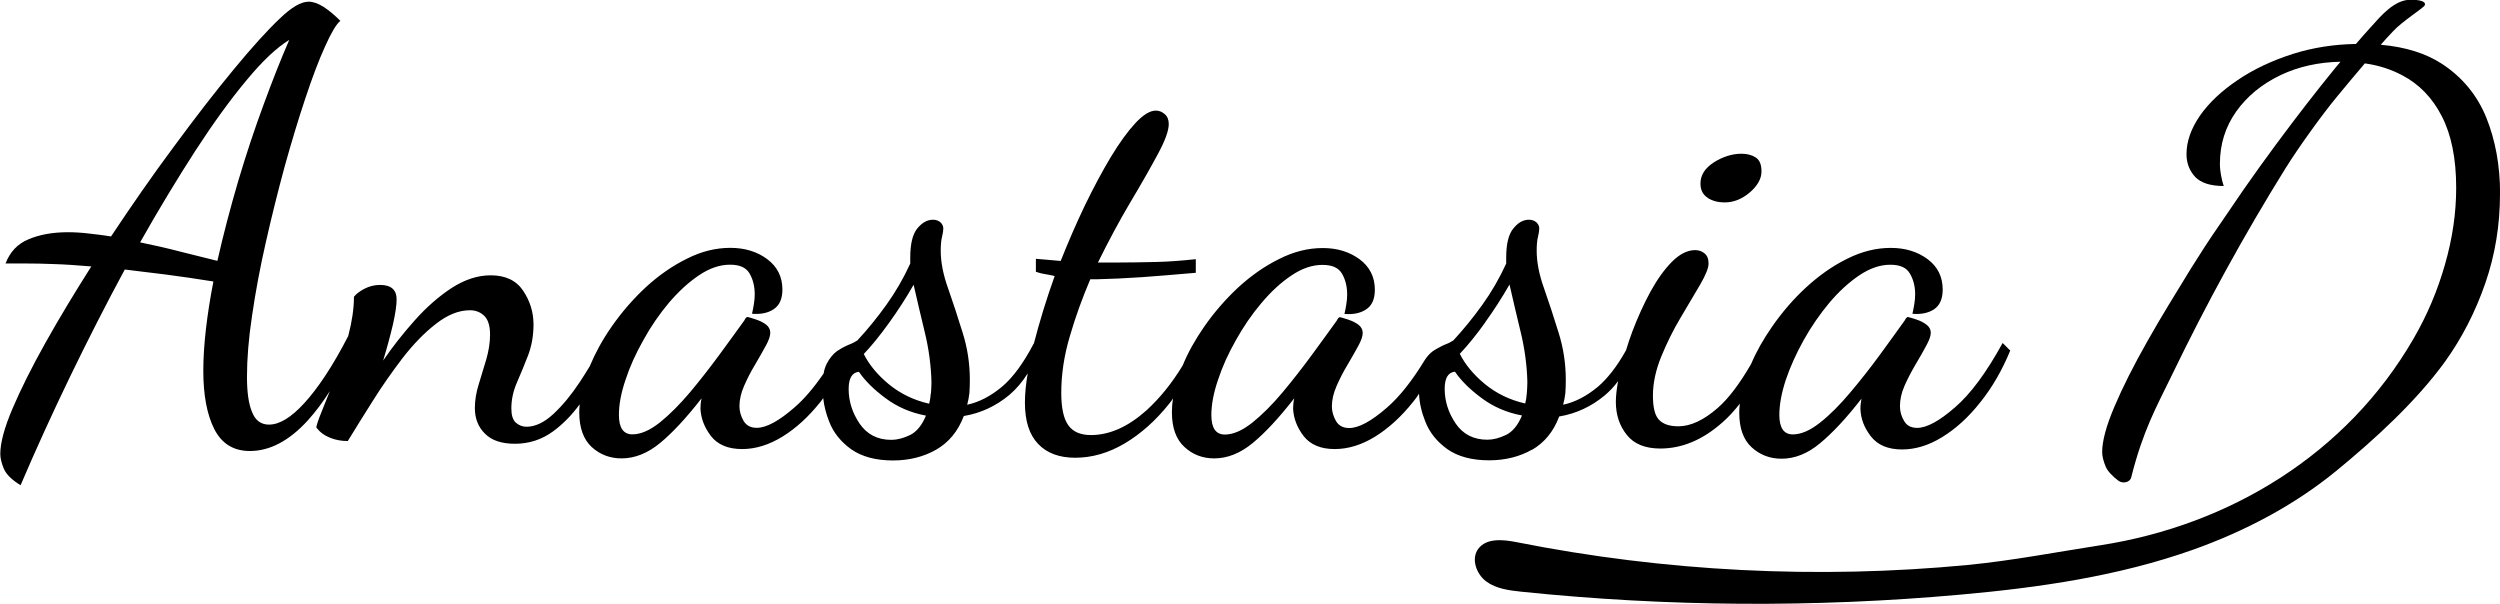<?xml version="1.0" encoding="UTF-8"?>
<svg xmlns="http://www.w3.org/2000/svg" id="Layer_1" data-name="Layer 1" viewBox="0 0 348.64 84.21">
  <defs>
    <style>
      .cls-1 {
        stroke-width: 0px;
      }
    </style>
  </defs>
  <path class="cls-1" d="M238.15,27.6c.67.43,1.47.63,2.36.63,1.26,0,2.42-.47,3.51-1.39,1.08-.94,1.63-1.92,1.63-2.91s-.26-1.61-.79-1.96c-.53-.35-1.2-.53-2-.53-1.3,0-2.59.41-3.85,1.2-1.26.82-1.87,1.79-1.87,2.95,0,.9.33,1.57,1.02,2Z"></path>
  <path class="cls-1" d="M348.64,27.04c0,4.32-.67,8.46-2.04,12.43-1.37,3.97-3.24,7.64-5.64,10.98-4.05,5.58-9.84,10.86-15.18,15.24-5.91,4.83-12.78,8.42-19.97,10.98-10.41,3.69-21.46,5.28-32.46,6.26-20.34,1.83-40.86,1.69-61.17-.41-1.71-.18-3.53-.41-4.91-1.43s-2.14-3.14-1.14-4.52c1.12-1.57,3.48-1.34,5.38-.96,20.64,4.1,41.92,5.18,62.88,3.18,6.24-.61,12.33-1.79,18.52-2.75,18.03-2.79,34.38-12.72,43.67-28.81,1.92-3.3,3.38-6.79,4.4-10.39,1.04-3.63,1.55-7.17,1.55-10.64,0-4.08-.67-7.4-2-9.98-1.32-2.59-3.18-4.5-5.54-5.73-1.59-.84-3.3-1.39-5.2-1.65-1.37,1.61-2.73,3.24-3.89,4.65-2.16,2.61-5.38,7.11-7.17,9.98-5.79,9.31-11.07,18.95-15.83,28.81-2.22,4.56-4.05,7.78-5.69,14.3-.18.71-1.18.9-1.77.47-.77-.57-1.53-1.34-1.77-1.94-.35-.82-.51-1.51-.51-2.06,0-1.55.57-3.67,1.71-6.34,1.14-2.69,2.67-5.73,4.61-9.15,1.92-3.42,3.99-6.72,6.03-10.07,1.28-2.06,2.59-4.08,3.97-6.07,1.12-1.65,2.24-3.3,3.38-4.95,1.47-2.1,2.95-4.18,4.48-6.24,2.98-4.03,5.77-7.62,8.35-10.78.24-.29.49-.57.71-.84-3.1.06-5.89.69-8.37,1.87-2.63,1.26-4.69,2.97-6.19,5.09-1.51,2.14-2.26,4.56-2.26,7.27,0,.55.06,1.1.16,1.63.1.53.22,1.02.37,1.47-1.85,0-3.18-.43-3.99-1.28-.79-.86-1.2-1.92-1.2-3.16,0-1.77.63-3.55,1.87-5.36,1.26-1.81,3.02-3.46,5.26-4.97,2.22-1.51,4.81-2.73,7.76-3.67,2.75-.86,5.66-1.32,8.74-1.37.69-.82,1.41-1.61,2.12-2.4,1.39-1.55,3.24-3.77,5.52-3.77.71,0,2.22.1,1.96.77-.12.35-3.18,2.26-4.44,3.65-.55.57-1.12,1.2-1.69,1.85.02.02.06,0,.08.02,3.4.31,6.21,1.2,8.44,2.65,2.83,1.85,4.91,4.36,6.19,7.5,1.26,3.14,1.92,6.66,1.92,10.6Z"></path>
  <path class="cls-1" d="M213.59,62.77c1.77-1.02,3.06-2.57,3.85-4.69,2.36-.39,4.48-1.39,6.34-2.93.69-.59,1.32-1.24,1.87-2-.2,1.12-.31,2.1-.31,2.89,0,1.81.51,3.34,1.53,4.61,1,1.26,2.55,1.9,4.67,1.9,3.02,0,5.89-1.2,8.6-3.59.9-.77,1.71-1.67,2.49-2.67-.06.43-.08.86-.08,1.26,0,2.16.57,3.77,1.73,4.83,1.16,1.06,2.55,1.59,4.16,1.59,1.85,0,3.65-.71,5.38-2.16,1.73-1.43,3.67-3.5,5.77-6.21-.04.24-.08.49-.1.71-.04.22-.04.47-.04.71.04,1.37.53,2.65,1.47,3.85.94,1.2,2.38,1.81,4.34,1.81,1.85,0,3.73-.57,5.6-1.73,1.89-1.16,3.67-2.77,5.32-4.87,1.67-2.08,3.04-4.48,4.16-7.19l-1.06-1.06c-2.26,4.12-4.48,7.13-6.68,9.01-2.18,1.9-3.93,2.83-5.24,2.83-.86,0-1.47-.33-1.83-.98-.39-.65-.57-1.32-.57-2.04,0-.9.2-1.85.63-2.83.43-.98.94-1.96,1.51-2.93.59-.98,1.08-1.85,1.51-2.65.43-.77.65-1.39.65-1.83s-.2-.84-.61-1.14c-.41-.31-.86-.53-1.39-.71-.53-.18-.92-.29-1.18-.35-.14,0-.29.16-.45.47-1,1.41-2.16,3-3.46,4.79-1.3,1.77-2.67,3.53-4.12,5.24-1.43,1.71-2.83,3.12-4.22,4.22-1.39,1.1-2.65,1.65-3.81,1.65-1.24,0-1.88-.9-1.88-2.71,0-1.45.31-3.1.9-4.89.61-1.81,1.45-3.67,2.49-5.54,1.06-1.9,2.26-3.63,3.59-5.22,1.32-1.57,2.73-2.85,4.18-3.83,1.47-.98,2.89-1.47,4.3-1.47s2.28.41,2.75,1.24c.49.82.73,1.79.73,2.89,0,.45-.04.9-.12,1.37-.08.45-.16.9-.26,1.34,1.2.1,2.22-.1,3.02-.63.79-.53,1.2-1.45,1.2-2.75,0-1.77-.69-3.18-2.1-4.24-1.41-1.04-3.12-1.57-5.14-1.57s-4.03.49-6.07,1.51c-2.04,1-3.93,2.34-5.73,3.99-1.79,1.65-3.38,3.5-4.79,5.54-1.18,1.71-2.16,3.42-2.89,5.16-.04.04-.04.08-.06.1-1.59,2.73-3.12,4.73-4.58,6.01-1.96,1.71-3.79,2.57-5.5,2.57-1.2,0-2.1-.29-2.67-.88-.59-.57-.88-1.71-.88-3.42s.39-3.53,1.16-5.42c.79-1.92,1.69-3.75,2.73-5.48,1.02-1.73,1.94-3.26,2.71-4.58.77-1.34,1.16-2.3,1.16-2.91,0-.65-.18-1.12-.57-1.43-.37-.31-.82-.45-1.3-.45-1.06,0-2.14.53-3.22,1.61-1.08,1.08-2.08,2.49-3.02,4.2-.92,1.69-1.75,3.53-2.49,5.46-.35.94-.65,1.83-.92,2.73l-.02.02c-1.24,2.22-2.57,3.91-3.91,5.05-1.57,1.3-3.18,2.14-4.83,2.49.14-.51.24-1.04.31-1.63.04-.57.06-1.18.06-1.83,0-2.26-.33-4.48-1.02-6.64-.67-2.16-1.34-4.22-2.02-6.15-.69-1.92-1.02-3.67-1.02-5.24,0-.79.06-1.45.18-1.92.12-.47.18-.88.18-1.16,0-.31-.12-.59-.37-.84-.27-.24-.61-.39-1.06-.39-.82,0-1.53.41-2.18,1.22-.67.79-1,2.16-1,4.05v.84c-.94,2.06-2.06,3.99-3.34,5.77-1.28,1.79-2.63,3.44-4.03,4.95-.26.18-.65.39-1.18.59-.26.1-.53.24-.82.41h-.02c-.26.14-.55.31-.82.49-.43.31-.81.73-1.14,1.24-1.79,2.93-3.55,5.16-5.3,6.66-2.18,1.9-3.93,2.83-5.24,2.83-.86,0-1.47-.33-1.85-.98-.37-.65-.57-1.32-.57-2.04,0-.9.22-1.85.65-2.83.43-.98.92-1.96,1.51-2.93.57-.98,1.08-1.85,1.51-2.65.43-.77.63-1.39.63-1.83s-.2-.84-.59-1.14c-.41-.31-.88-.53-1.41-.71-.53-.18-.92-.29-1.16-.35-.16,0-.31.16-.45.47-1.02,1.41-2.16,3-3.48,4.79-1.3,1.77-2.67,3.53-4.1,5.24-1.43,1.71-2.85,3.12-4.22,4.22-1.39,1.1-2.67,1.65-3.81,1.65-1.26,0-1.89-.9-1.89-2.71,0-1.45.31-3.1.92-4.89.59-1.81,1.43-3.67,2.49-5.54,1.06-1.9,2.24-3.63,3.59-5.22,1.32-1.57,2.71-2.85,4.18-3.83,1.45-.98,2.89-1.47,4.3-1.47s2.26.41,2.75,1.24c.47.82.71,1.79.71,2.89,0,.45-.04.9-.12,1.37-.06.45-.16.9-.26,1.34,1.22.1,2.22-.1,3.02-.63.82-.53,1.22-1.45,1.22-2.75,0-1.77-.71-3.18-2.12-4.24-1.41-1.04-3.12-1.57-5.14-1.57s-4.03.49-6.05,1.51c-2.04,1-3.95,2.34-5.75,3.99-1.77,1.65-3.38,3.5-4.79,5.54-1.22,1.77-2.22,3.55-2.95,5.34-1.51,2.49-3.2,4.56-5.03,6.24-2.57,2.3-5.16,3.46-7.76,3.46-1.45,0-2.51-.45-3.16-1.37-.65-.9-.98-2.4-.98-4.52,0-2.55.39-5.2,1.2-7.91.79-2.71,1.75-5.36,2.85-7.93h1.06c1.85-.04,3.91-.14,6.15-.29,2.24-.16,4.73-.37,7.5-.61v-1.9c-1.85.2-3.69.35-5.5.39-1.81.04-3.67.08-5.58.08h-2.57c1.47-2.97,2.95-5.75,4.48-8.33,1.55-2.59,2.83-4.85,3.85-6.74,1.04-1.92,1.55-3.32,1.55-4.24,0-.59-.18-1.06-.57-1.39-.37-.33-.79-.49-1.24-.49-.79,0-1.75.57-2.83,1.73-1.08,1.16-2.22,2.73-3.42,4.71-1.2,2-2.4,4.24-3.63,6.77-1.2,2.51-2.32,5.09-3.38,7.76-.65-.06-1.26-.1-1.81-.16-.55-.04-1.1-.1-1.65-.14v1.81c.39.14.84.26,1.3.33.49.08.94.16,1.32.26-1.16,3.24-2.12,6.4-2.91,9.45l-.02-.02c-1.41,2.71-2.89,4.73-4.44,6.03-1.57,1.3-3.18,2.14-4.83,2.49.14-.51.24-1.04.31-1.63.04-.57.06-1.18.06-1.83,0-2.26-.33-4.48-1.02-6.64-.67-2.16-1.34-4.22-2.02-6.15-.69-1.92-1.02-3.67-1.02-5.24,0-.79.06-1.45.18-1.92.12-.47.18-.88.18-1.16,0-.31-.12-.59-.37-.84-.26-.24-.61-.39-1.06-.39-.82,0-1.53.41-2.2,1.22-.65.79-.98,2.16-.98,4.05v.84c-.94,2.06-2.06,3.99-3.34,5.77-1.28,1.79-2.63,3.44-4.03,4.95-.27.18-.65.39-1.18.59-.16.06-.33.14-.49.22-.35.16-.69.37-1.06.61-.04.02-.06.04-.1.06-.57.41-1.06,1.02-1.47,1.81-.18.37-.33.82-.41,1.32-1.39,2.02-2.73,3.59-4.08,4.75-2.18,1.9-3.93,2.83-5.24,2.83-.86,0-1.47-.33-1.85-.98-.37-.65-.57-1.32-.57-2.04,0-.9.22-1.85.65-2.83.43-.98.92-1.96,1.51-2.93.57-.98,1.08-1.85,1.51-2.65.43-.77.63-1.39.63-1.83s-.2-.84-.59-1.14c-.41-.31-.88-.53-1.41-.71-.53-.18-.92-.29-1.16-.35-.16,0-.31.16-.45.47-1.02,1.41-2.16,3-3.48,4.79-1.3,1.77-2.67,3.53-4.1,5.24-1.45,1.71-2.85,3.12-4.22,4.22-1.39,1.1-2.67,1.65-3.81,1.65-1.26,0-1.89-.9-1.89-2.71,0-1.45.31-3.1.92-4.89.59-1.81,1.43-3.67,2.49-5.54,1.04-1.9,2.24-3.63,3.57-5.22,1.35-1.57,2.73-2.85,4.2-3.83,1.45-.98,2.89-1.47,4.3-1.47s2.26.41,2.75,1.24c.47.82.71,1.79.71,2.89,0,.45-.04.9-.12,1.37-.06.45-.16.9-.26,1.34,1.22.1,2.22-.1,3.02-.63.81-.53,1.22-1.45,1.22-2.75,0-1.77-.71-3.18-2.12-4.24-1.41-1.04-3.12-1.57-5.14-1.57s-4.03.49-6.05,1.51c-2.04,1-3.95,2.34-5.75,3.99-1.77,1.65-3.38,3.5-4.79,5.54-1.26,1.81-2.26,3.65-3.02,5.48-.45.73-.9,1.47-1.39,2.2-1.18,1.79-2.42,3.28-3.69,4.46-1.28,1.18-2.53,1.77-3.75,1.77-.55,0-1.04-.2-1.47-.57-.43-.39-.63-1.04-.63-2,0-1.2.26-2.42.79-3.63.53-1.2,1.04-2.47,1.55-3.77.49-1.3.75-2.73.75-4.3,0-1.71-.49-3.28-1.45-4.71-.96-1.43-2.47-2.14-4.52-2.14-1.81,0-3.61.59-5.42,1.75-1.81,1.18-3.53,2.69-5.18,4.54-1.63,1.83-3.1,3.69-4.4,5.6.55-1.81,1-3.48,1.37-5.05.35-1.55.51-2.71.51-3.46,0-1.37-.77-2.04-2.32-2.04-.75,0-1.47.18-2.16.53-.67.35-1.16.73-1.47,1.12,0,1.61-.26,3.42-.79,5.44,0,.04-.02.06-.04.1-2.18,4.22-4.24,7.27-6.09,9.29-1.83,2-3.46,3-4.93,3-1.1,0-1.9-.57-2.36-1.75-.49-1.16-.71-2.81-.71-4.91,0-2.47.22-5.3.71-8.54.47-3.22,1.1-6.64,1.92-10.23.81-3.59,1.69-7.11,2.63-10.58.96-3.44,1.92-6.62,2.89-9.52.96-2.89,1.87-5.3,2.75-7.23.86-1.92,1.57-3.1,2.12-3.55-.84-.84-1.63-1.49-2.36-1.96-.75-.47-1.45-.71-2.06-.71-1.06,0-2.38.77-4.01,2.34-1.71,1.61-3.87,3.99-6.46,7.13-2.61,3.16-5.38,6.74-8.35,10.78-3,4.03-5.89,8.21-8.74,12.49-1.06-.16-2.08-.31-3.1-.41-1-.12-1.98-.18-2.91-.18-2.12,0-3.95.33-5.48.98-1.53.63-2.59,1.75-3.22,3.38h2.93c1.06,0,2.3.02,3.77.08,1.45.04,3.2.16,5.26.33-2.34,3.69-4.48,7.23-6.4,10.66-1.92,3.42-3.44,6.48-4.58,9.15s-1.71,4.79-1.71,6.34c0,.57.16,1.24.49,2.06.35.79,1.12,1.57,2.34,2.3,2.12-4.97,4.42-10.01,6.89-15.12,2.49-5.14,5.03-10.13,7.64-14.96,1.73.22,3.61.45,5.64.69,2.04.26,4.28.59,6.72.98-.45,2.28-.79,4.48-1.04,6.6-.24,2.1-.37,4.05-.37,5.85,0,3.38.51,6.11,1.53,8.13,1.04,2.04,2.69,3.06,4.97,3.06,2.79,0,5.48-1.43,8.07-4.26,1.1-1.22,2.12-2.59,3.08-4.1-.41,1.02-.77,1.94-1.1,2.75-.53,1.3-.79,2.1-.79,2.34.51.65,1.14,1.12,1.94,1.43.77.31,1.59.45,2.45.45,1-1.65,2.16-3.5,3.46-5.56,1.3-2.08,2.71-4.08,4.18-6.01,1.49-1.92,3.04-3.53,4.65-4.77,1.61-1.26,3.18-1.9,4.75-1.9.75,0,1.41.24,1.96.75s.84,1.39.84,2.65c0,1.1-.18,2.24-.53,3.46-.35,1.2-.71,2.36-1.06,3.5-.35,1.12-.53,2.22-.53,3.28,0,1.45.47,2.65,1.41,3.57.92.94,2.32,1.41,4.18,1.41,1.96,0,3.73-.57,5.32-1.73,1.34-.98,2.57-2.22,3.71-3.77-.04.39-.06.75-.06,1.12,0,2.16.59,3.77,1.73,4.83,1.16,1.06,2.55,1.59,4.16,1.59,1.85,0,3.65-.71,5.4-2.16,1.73-1.43,3.65-3.5,5.77-6.22-.06.24-.1.49-.12.71s-.04.47-.04.71c.06,1.37.55,2.65,1.47,3.85.94,1.2,2.38,1.81,4.34,1.81,1.85,0,3.73-.57,5.62-1.73,1.88-1.16,3.65-2.77,5.32-4.87.12-.16.26-.33.37-.51.12,1.12.41,2.22.84,3.3.59,1.53,1.63,2.81,3.08,3.85,1.47,1.02,3.4,1.55,5.81,1.55,2.26,0,4.28-.51,6.03-1.51,1.77-1.02,3.04-2.57,3.85-4.69,2.36-.39,4.48-1.39,6.34-2.93.98-.84,1.83-1.83,2.57-3.02-.26,1.53-.39,2.87-.39,4.08,0,2.57.61,4.48,1.85,5.77,1.22,1.28,2.95,1.92,5.16,1.92,2.36,0,4.67-.67,6.91-2,2.22-1.32,4.3-3.16,6.17-5.5.2-.26.41-.51.57-.77-.12.67-.16,1.3-.16,1.94,0,2.16.59,3.77,1.75,4.83,1.14,1.06,2.53,1.59,4.14,1.59,1.85,0,3.65-.71,5.4-2.16,1.73-1.43,3.65-3.5,5.77-6.22-.06.24-.1.49-.12.71s-.04.47-.04.71c.06,1.37.55,2.65,1.47,3.85.94,1.2,2.38,1.81,4.34,1.81,1.85,0,3.73-.57,5.62-1.73,1.87-1.16,3.65-2.77,5.32-4.87.29-.35.57-.73.81-1.12.06,1.32.37,2.63.88,3.89.59,1.53,1.63,2.81,3.08,3.85,1.47,1.02,3.4,1.55,5.81,1.55,2.26,0,4.28-.51,6.03-1.51ZM30.32,36.38c-1.57-.39-3.28-.82-5.14-1.28-1.87-.49-3.75-.92-5.64-1.3,2.61-4.63,5.18-8.86,7.68-12.74,2.51-3.87,4.89-7.15,7.15-9.86,2.24-2.71,4.24-4.58,5.97-5.64-1.12,2.57-2.3,5.54-3.55,8.95-1.26,3.4-2.45,6.97-3.57,10.74-1.1,3.75-2.08,7.48-2.91,11.15ZM126.91,60.67c-.94.45-1.81.67-2.61.67-1.92,0-3.38-.75-4.42-2.26-1.02-1.51-1.53-3.12-1.53-4.83,0-1.49.47-2.3,1.43-2.4.86,1.26,2.1,2.49,3.73,3.69,1.63,1.22,3.5,2.02,5.62,2.42-.55,1.34-1.3,2.26-2.22,2.71ZM129.8,54.91c-.04.53-.12,1-.22,1.39-2.16-.49-4.03-1.41-5.62-2.71-1.57-1.3-2.75-2.71-3.5-4.22,1.1-1.16,2.28-2.61,3.55-4.38,1.26-1.75,2.38-3.5,3.4-5.28.49,2.16,1.02,4.4,1.57,6.68s.86,4.58.92,6.89c0,.57-.04,1.1-.08,1.63ZM207.11,44.96c1.26-1.75,2.38-3.5,3.4-5.28.49,2.16,1.02,4.4,1.57,6.68s.86,4.58.92,6.89c0,.57-.04,1.1-.08,1.63-.04.53-.12,1-.22,1.39-2.16-.49-4.03-1.41-5.62-2.71-1.57-1.3-2.75-2.71-3.5-4.22,1.1-1.16,2.28-2.61,3.55-4.38ZM203,59.06c-1.02-1.51-1.53-3.12-1.53-4.83,0-1.49.47-2.3,1.43-2.4.86,1.26,2.1,2.49,3.73,3.69,1.63,1.22,3.5,2.02,5.62,2.42-.55,1.34-1.3,2.26-2.22,2.71-.94.45-1.81.67-2.61.67-1.92,0-3.38-.75-4.42-2.26Z"></path>
</svg>
